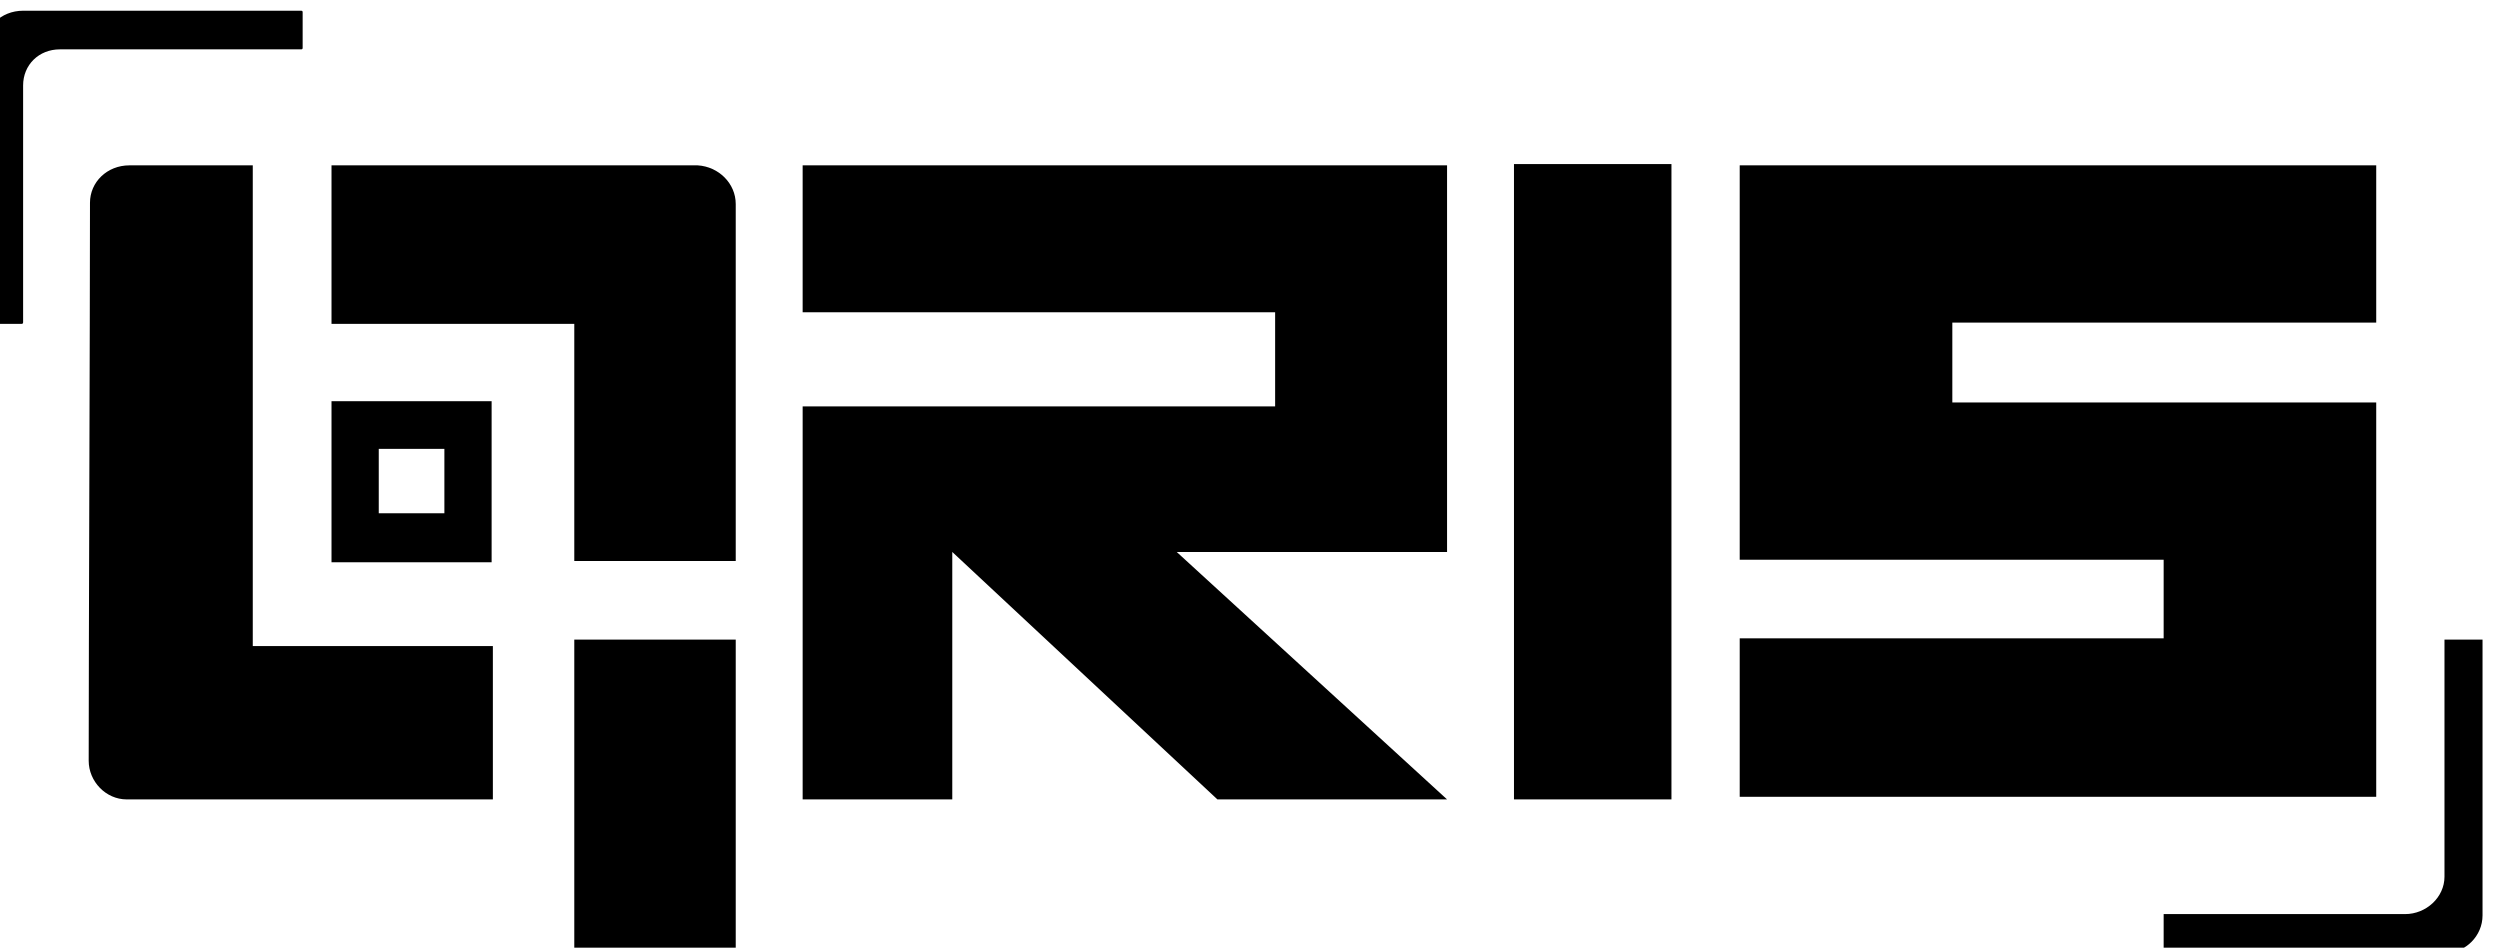 <?xml version="1.0" encoding="UTF-8" standalone="no"?>
<svg
   width="45.938mm"
   height="17.413mm"
   viewBox="0 0 45.938 17.413"
   version="1.1"
   id="svg845"
   inkscape:version="1.2.2 (732a01da63, 2022-12-09)"
   sodipodi:docname="Logo QRIS.svg"
   xmlns:inkscape="http://www.inkscape.org/namespaces/inkscape"
   xmlns:sodipodi="http://sodipodi.sourceforge.net/DTD/sodipodi-0.dtd"
   xmlns="http://www.w3.org/2000/svg"
   xmlns:svg="http://www.w3.org/2000/svg"
   xmlns:rdf="http://www.w3.org/1999/02/22-rdf-syntax-ns#"
   xmlns:cc="http://creativecommons.org/ns#"
   xmlns:dc="http://purl.org/dc/elements/1.1/">
  <defs
     id="defs839">
    <clipPath
       clipPathUnits="userSpaceOnUse"
       id="clipPath96">
      <path
         d="M -1.2207e-4,2.4414e-4 H 960 V 540 H -1.2207e-4 Z"
         clip-rule="evenodd"
         id="path94" />
    </clipPath>
    <clipPath
       clipPathUnits="userSpaceOnUse"
       id="clipPath106">
      <path
         d="M 0,0 H 130.46 V 23.577 H 0 Z"
         id="path104" />
    </clipPath>
  </defs>
  <sodipodi:namedview
     id="base"
     pagecolor="#ffffff"
     bordercolor="#666666"
     borderopacity="1.0"
     inkscape:pageopacity="0.0"
     inkscape:pageshadow="2"
     inkscape:zoom="4"
     inkscape:cx="81.75"
     inkscape:cy="51.875"
     inkscape:document-units="mm"
     inkscape:current-layer="layer1"
     inkscape:document-rotation="0"
     showgrid="false"
     fit-margin-top="0"
     fit-margin-left="0"
     fit-margin-right="0"
     fit-margin-bottom="0"
     inkscape:window-width="1920"
     inkscape:window-height="991"
     inkscape:window-x="-9"
     inkscape:window-y="-9"
     inkscape:window-maximized="1"
     inkscape:showpageshadow="2"
     inkscape:pagecheckerboard="0"
     inkscape:deskcolor="#d1d1d1" />
  <g
     inkscape:label="Layer 1"
     inkscape:groupmode="layer"
     id="layer1"
     transform="translate(-31.991,-118.401)">
    <g
       id="g90"
       transform="matrix(0.731,0,0,-0.731,-550.545,504.983)"
       style="fill:#000000;stroke-width:0.999;stroke-dasharray:none">
      <g
         id="g92"
         clip-path="url(#clipPath96)"
         style="fill:#000000;stroke-width:0.999;stroke-dasharray:none">
        <g
           id="g98"
           transform="matrix(2.103,-7.54e-7,-7.54e-7,0.375,795.24,502.8)"
           style="fill:#000000;stroke-width:1.125;stroke-dasharray:none">
          <g
             id="g100"
             transform="scale(0.552,3.054)"
             style="fill:#000000;stroke-width:0.867;stroke-dasharray:none">
            <g
               id="g102"
               clip-path="url(#clipPath106)"
               style="fill:#000000;stroke-width:0.867;stroke-dasharray:none">
              <g
                 id="g108"
                 style="fill:#000000;stroke-width:0.867;stroke-dasharray:none">
                <g
                   id="g110"
                   style="fill:#000000;stroke-width:0.867;stroke-dasharray:none">
                  <g
                     id="g112"
                     style="fill:#000000;stroke-width:0.867;stroke-dasharray:none" />
                </g>
                <path
                   d="M 18.813,19.108 H 32.767 V 10.622 H 26.913 L 32.767,5.191 H 27.794 L 22.053,10.622 V 5.191 h -3.24 v 8.627 h 10.231 v 2.065 H 18.813 Z"
                   style="fill:#000000;fill-opacity:1;fill-rule:nonzero;stroke:none;stroke-width:0.867;stroke-dasharray:none"
                   id="path114" />
                <path
                   d="m 34.216,5.191 h 3.41 v 13.945 H 34.216 Z"
                   style="fill:#000000;fill-opacity:1;fill-rule:nonzero;stroke:none;stroke-width:0.867;stroke-dasharray:none"
                   id="path116" />
                <path
                   d="M 6.906,8.557 V 19.108 H 4.234 c -0.483,0 -0.853,-0.368 -0.853,-0.82 0,-2.49 -0.028,-9.816 -0.028,-12.248 0,-0.453 0.369,-0.849 0.824,-0.849 1.847,0 7.161,0 7.928,0 v 3.366 z"
                   style="fill:#000000;fill-opacity:1;fill-rule:nonzero;stroke:none;stroke-width:0.867;stroke-dasharray:none"
                   id="path118" />
                <path
                   d="m 13.868,1.712 c 0.313,0 2.7,0 3.496,0 0,0 0,6.873 0,6.987 -1.137,0 -2.33,0 -3.496,0 0,-2.319 0,-4.639 0,-6.987 z"
                   style="fill:#000000;fill-opacity:1;fill-rule:nonzero;stroke:none;stroke-width:0.867;stroke-dasharray:none"
                   id="path120" />
                <path
                   d="m 8.611,19.108 c 0,-0.057 0,-3.479 0,-3.479 1.563,0 3.552,0 5.257,0 0,-2.405 0,-5.205 0,-5.205 0.796,0 3.183,0 3.496,0 v 7.835 c 0,0.453 -0.37,0.821 -0.824,0.849 -1.705,0 -5.741,0 -7.929,0 z"
                   style="fill:#000000;fill-opacity:1;fill-rule:nonzero;stroke:none;stroke-width:0.867;stroke-dasharray:none"
                   id="path122" />
                <path
                   d="m 8.611,13.932 c 0,-1.16 0,-2.32 0,-3.536 0.284,0 0.597,0 0.881,0 0.796,0 1.79,0 2.586,0 0,0 0,3.479 0,3.536 -1.137,0 -2.302,0 -3.467,0 z m 2.444,-2.461 v 0 c -0.341,0 -0.739,0 -1.052,0 -0.113,0 -0.227,0 -0.369,0 0,0.481 0,0.933 0,1.414 0.483,0 0.938,0 1.421,0 0,-0.028 0,-1.414 0,-1.414 z"
                   style="fill:#000000;fill-opacity:1;fill-rule:nonzero;stroke:none;stroke-width:0.867;stroke-dasharray:none"
                   id="path124" />
                <path
                   d="M 54.365,8.699 V 3.494 c 0,-0.453 -0.398,-0.82 -0.852,-0.82 H 48.284 V 1.825 h 6.081 0.029 c 0.426,0 0.795,0.368 0.795,0.82 v 0.028 6.025 z"
                   style="fill:#000000;fill-opacity:1;fill-rule:nonzero;stroke:none;stroke-width:0.867;stroke-dasharray:none"
                   id="path126" />
                <path
                   d="m 1.933,15.657 v 5.205 c 0,0.452 0.341,0.792 0.796,0.792 h 5.229 c 0.028,0 0.028,0.028 0.028,0.028 v 0.792 c 0,0 0,0.028 -0.028,0.028 H 1.933 c -0.483,0 -0.853,-0.368 -0.853,-0.848 v -5.997 c 0,-0.028 0.028,-0.028 0.028,-0.028 h 0.796 c 0,0 0.028,0 0.028,0.028 z"
                   style="fill:#000000;fill-opacity:1;fill-rule:nonzero;stroke:none;stroke-width:0.867;stroke-dasharray:none"
                   id="path128" />
                <path
                   d="m 52.887,15.657 v 3.451 H 39.104 v -5.176 -3.48 h 9.18 V 8.727 h -9.18 V 5.248 h 13.783 v 8.655 h -9.179 v 1.754 z"
                   style="fill:#000000;fill-opacity:1;fill-rule:nonzero;stroke:none;stroke-width:0.867;stroke-dasharray:none"
                   id="path130" />
              </g>
            </g>
          </g>
        </g>
      </g>
    </g>
  </g>
</svg>
